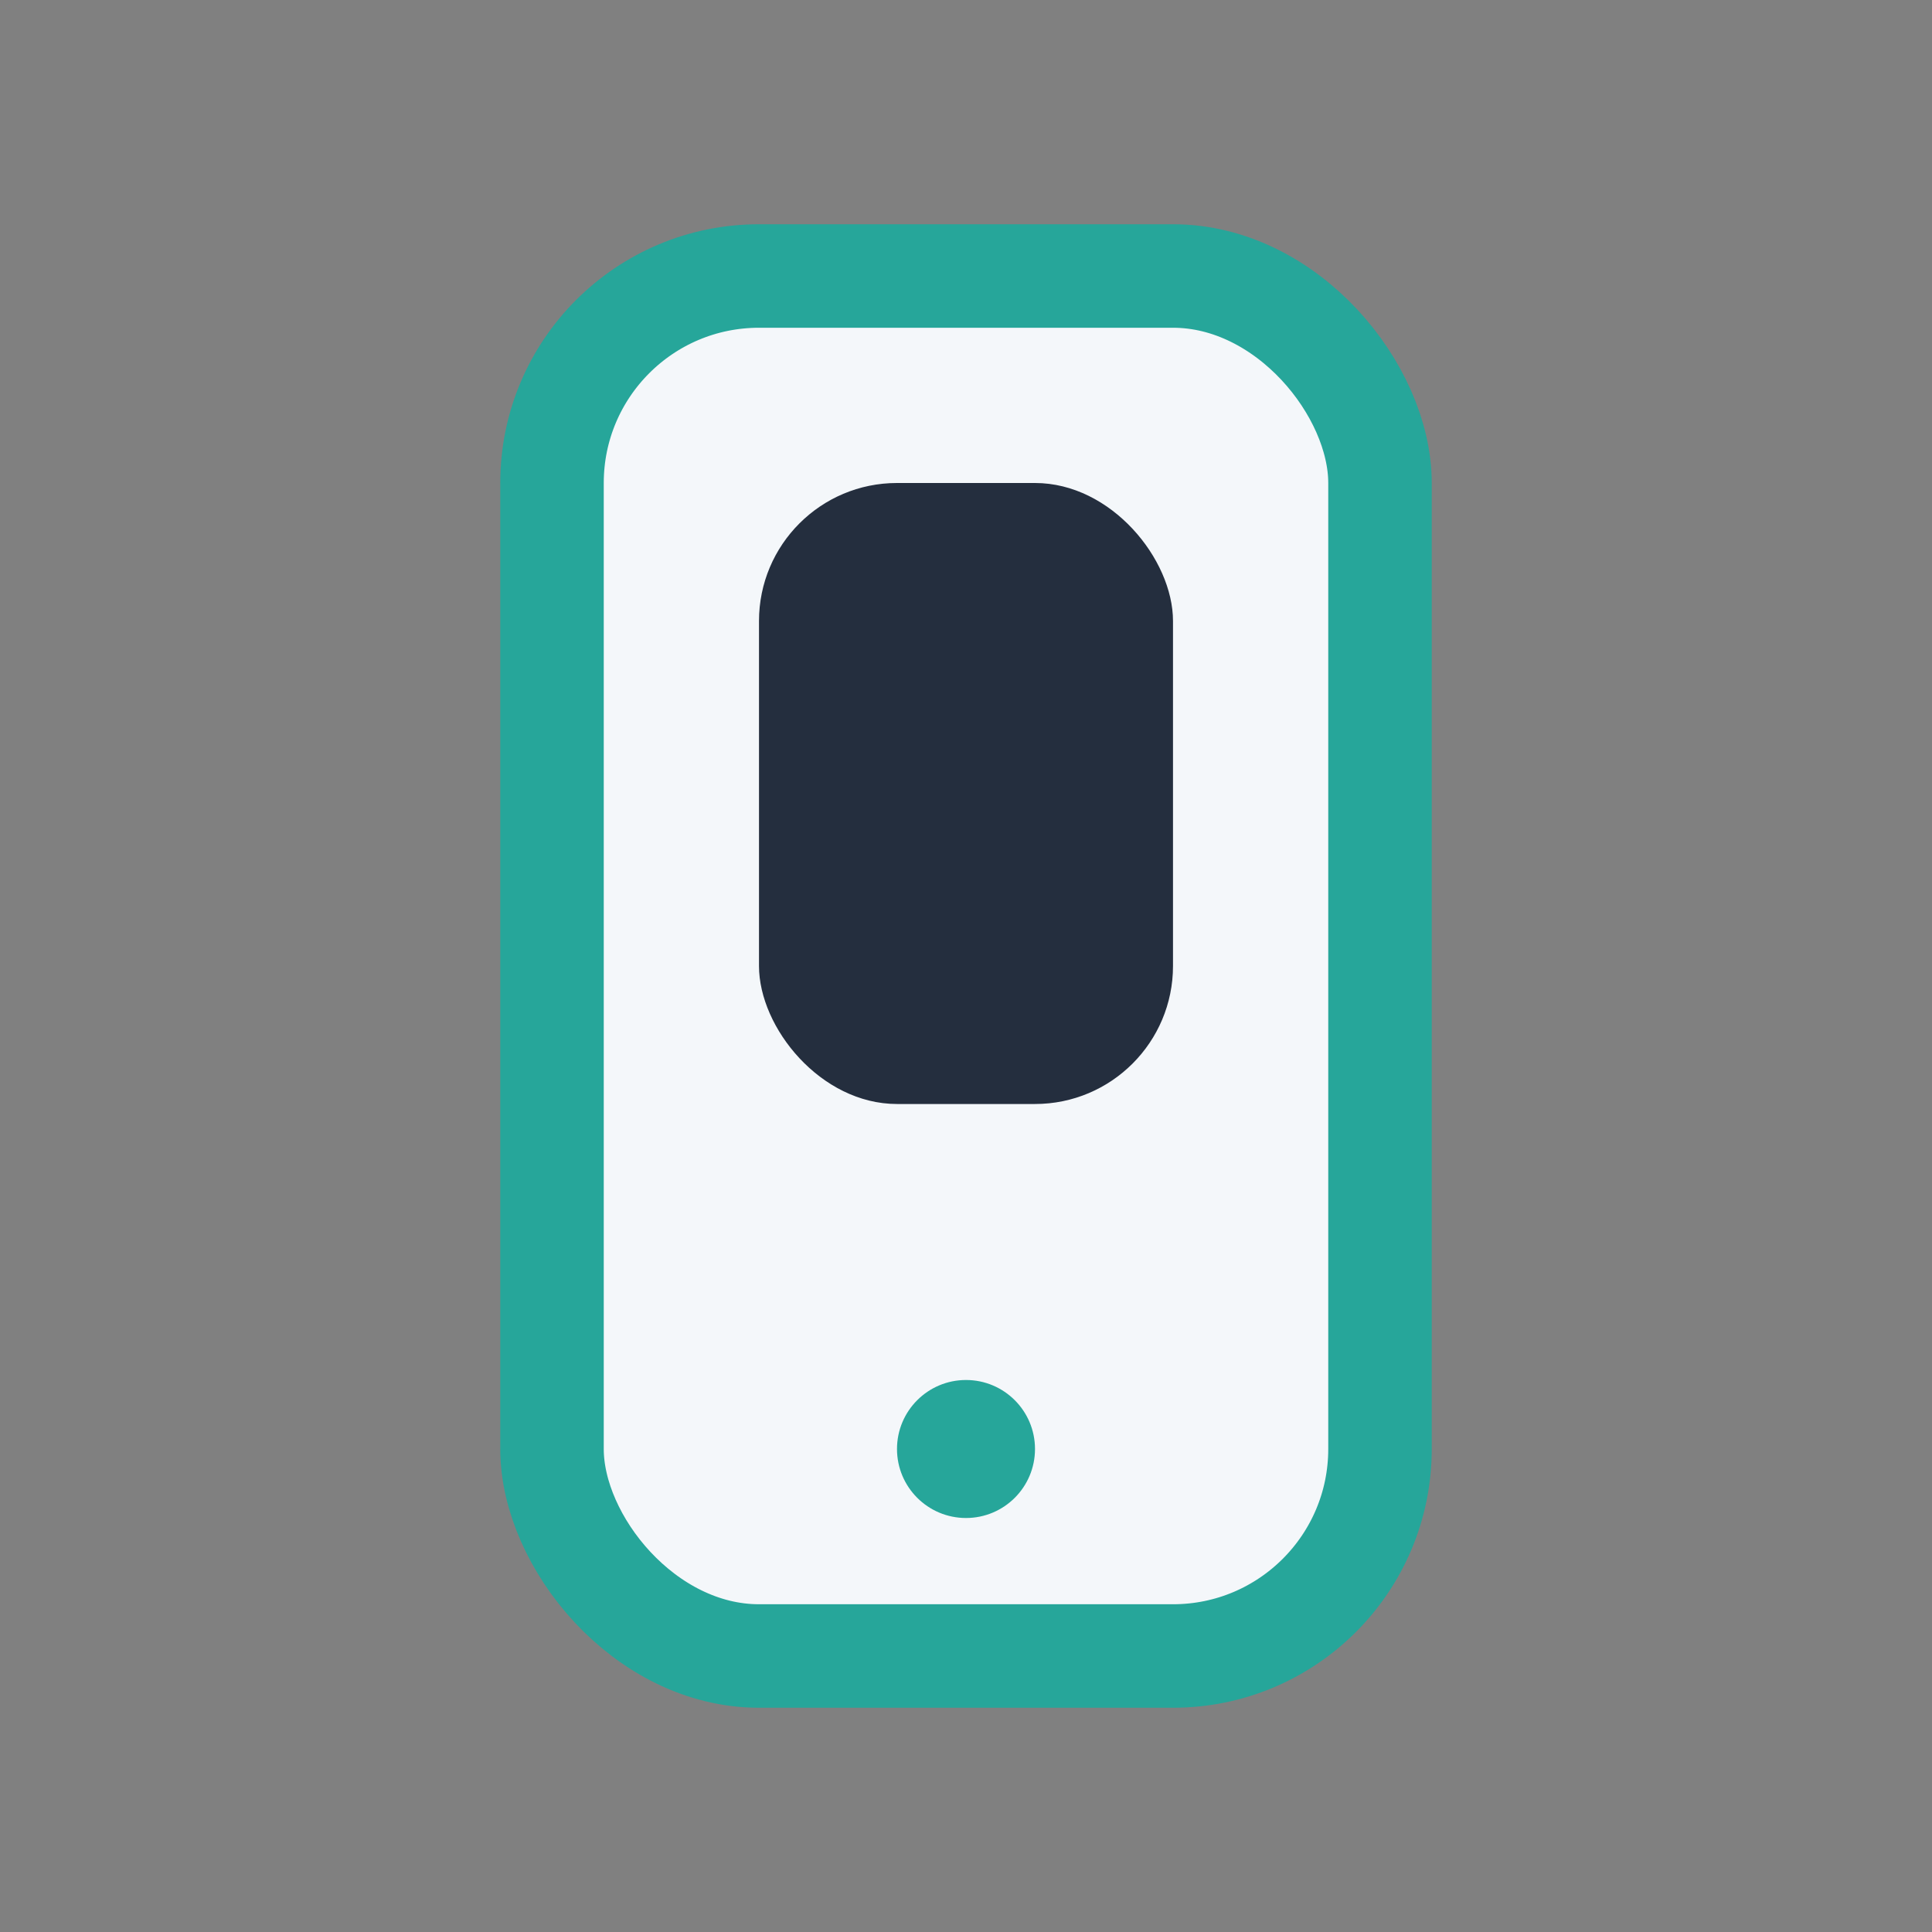<?xml version="1.0" encoding="UTF-8"?>
<svg xmlns="http://www.w3.org/2000/svg" width="28" height="28" viewBox="0 0 28 28"><rect x="0" y="0" width="28" height="28" fill="#808080" stroke="none"/><rect x="8" y="4" width="12" height="20" rx="3" fill="#F4F7FA" stroke="#26A69A" stroke-width="1.5"/><circle cx="14" cy="21" r="1" fill="#26A69A"/><rect x="11" y="7" width="6" height="9" rx="2" fill="#242E3E"/></svg>